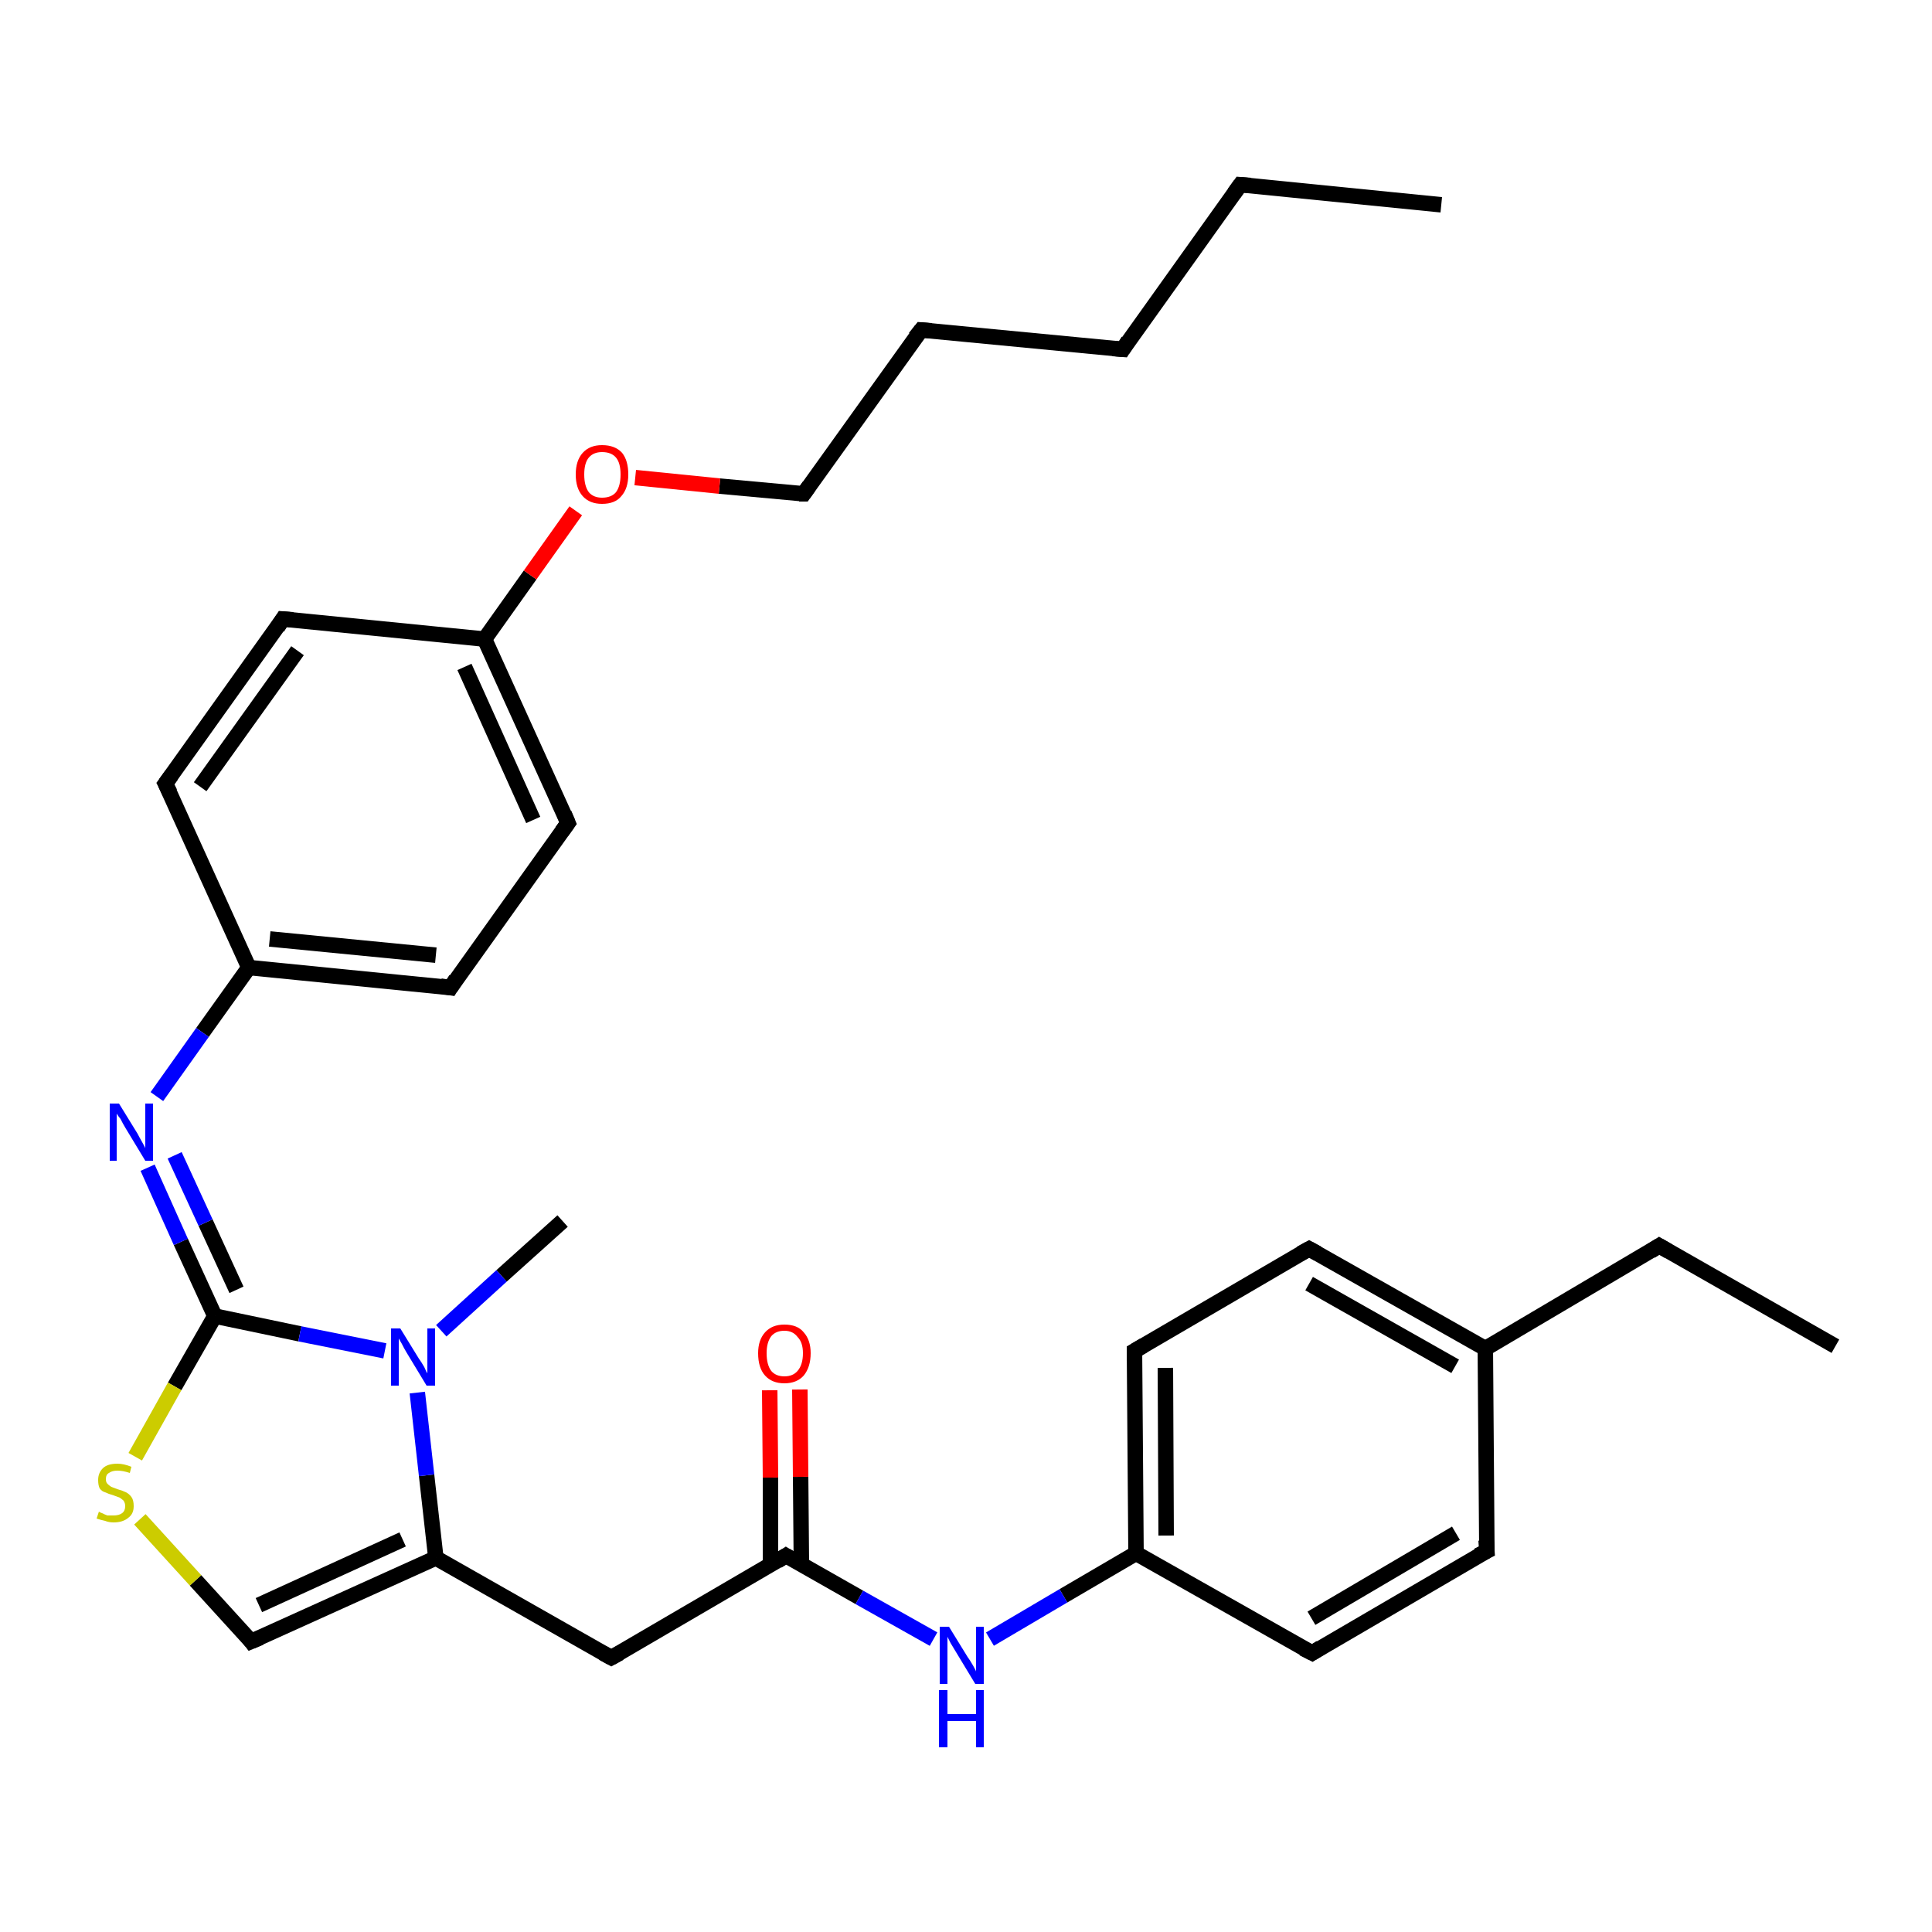 <?xml version='1.0' encoding='iso-8859-1'?>
<svg version='1.1' baseProfile='full'
              xmlns='http://www.w3.org/2000/svg'
                      xmlns:rdkit='http://www.rdkit.org/xml'
                      xmlns:xlink='http://www.w3.org/1999/xlink'
                  xml:space='preserve'
width='250px' height='250px' viewBox='0 0 250 250'>
<!-- END OF HEADER -->
<rect style='opacity:1.0;fill:#FFFFFF;stroke:none' width='250.0' height='250.0' x='0.0' y='0.0'> </rect>
<path class='bond-0 atom-0 atom-3' d='M 186.5,26.5 L 160.5,23.9' style='fill:none;fill-rule:evenodd;stroke:#000000;stroke-width:2.0px;stroke-linecap:butt;stroke-linejoin:miter;stroke-opacity:1' />
<path class='bond-1 atom-1 atom-4' d='M 237.5,174.2 L 214.7,161.2' style='fill:none;fill-rule:evenodd;stroke:#000000;stroke-width:2.0px;stroke-linecap:butt;stroke-linejoin:miter;stroke-opacity:1' />
<path class='bond-2 atom-2 atom-27' d='M 72.8,158.0 L 64.9,165.1' style='fill:none;fill-rule:evenodd;stroke:#000000;stroke-width:2.0px;stroke-linecap:butt;stroke-linejoin:miter;stroke-opacity:1' />
<path class='bond-2 atom-2 atom-27' d='M 64.9,165.1 L 57.1,172.2' style='fill:none;fill-rule:evenodd;stroke:#0000FF;stroke-width:2.0px;stroke-linecap:butt;stroke-linejoin:miter;stroke-opacity:1' />
<path class='bond-3 atom-3 atom-5' d='M 160.5,23.9 L 145.3,45.2' style='fill:none;fill-rule:evenodd;stroke:#000000;stroke-width:2.0px;stroke-linecap:butt;stroke-linejoin:miter;stroke-opacity:1' />
<path class='bond-4 atom-4 atom-18' d='M 214.7,161.2 L 192.2,174.5' style='fill:none;fill-rule:evenodd;stroke:#000000;stroke-width:2.0px;stroke-linecap:butt;stroke-linejoin:miter;stroke-opacity:1' />
<path class='bond-5 atom-5 atom-6' d='M 145.3,45.2 L 119.2,42.7' style='fill:none;fill-rule:evenodd;stroke:#000000;stroke-width:2.0px;stroke-linecap:butt;stroke-linejoin:miter;stroke-opacity:1' />
<path class='bond-6 atom-6 atom-15' d='M 119.2,42.7 L 104.0,63.9' style='fill:none;fill-rule:evenodd;stroke:#000000;stroke-width:2.0px;stroke-linecap:butt;stroke-linejoin:miter;stroke-opacity:1' />
<path class='bond-7 atom-7 atom-9' d='M 192.4,200.7 L 169.8,213.9' style='fill:none;fill-rule:evenodd;stroke:#000000;stroke-width:2.0px;stroke-linecap:butt;stroke-linejoin:miter;stroke-opacity:1' />
<path class='bond-7 atom-7 atom-9' d='M 188.4,198.4 L 169.7,209.4' style='fill:none;fill-rule:evenodd;stroke:#000000;stroke-width:2.0px;stroke-linecap:butt;stroke-linejoin:miter;stroke-opacity:1' />
<path class='bond-8 atom-7 atom-18' d='M 192.4,200.7 L 192.2,174.5' style='fill:none;fill-rule:evenodd;stroke:#000000;stroke-width:2.0px;stroke-linecap:butt;stroke-linejoin:miter;stroke-opacity:1' />
<path class='bond-9 atom-8 atom-10' d='M 169.4,161.6 L 146.8,174.8' style='fill:none;fill-rule:evenodd;stroke:#000000;stroke-width:2.0px;stroke-linecap:butt;stroke-linejoin:miter;stroke-opacity:1' />
<path class='bond-10 atom-8 atom-18' d='M 169.4,161.6 L 192.2,174.5' style='fill:none;fill-rule:evenodd;stroke:#000000;stroke-width:2.0px;stroke-linecap:butt;stroke-linejoin:miter;stroke-opacity:1' />
<path class='bond-10 atom-8 atom-18' d='M 169.4,166.1 L 188.3,176.8' style='fill:none;fill-rule:evenodd;stroke:#000000;stroke-width:2.0px;stroke-linecap:butt;stroke-linejoin:miter;stroke-opacity:1' />
<path class='bond-11 atom-9 atom-19' d='M 169.8,213.9 L 147.0,201.0' style='fill:none;fill-rule:evenodd;stroke:#000000;stroke-width:2.0px;stroke-linecap:butt;stroke-linejoin:miter;stroke-opacity:1' />
<path class='bond-12 atom-10 atom-19' d='M 146.8,174.8 L 147.0,201.0' style='fill:none;fill-rule:evenodd;stroke:#000000;stroke-width:2.0px;stroke-linecap:butt;stroke-linejoin:miter;stroke-opacity:1' />
<path class='bond-12 atom-10 atom-19' d='M 150.8,177.0 L 150.9,198.7' style='fill:none;fill-rule:evenodd;stroke:#000000;stroke-width:2.0px;stroke-linecap:butt;stroke-linejoin:miter;stroke-opacity:1' />
<path class='bond-13 atom-11 atom-13' d='M 21.4,101.4 L 36.6,80.1' style='fill:none;fill-rule:evenodd;stroke:#000000;stroke-width:2.0px;stroke-linecap:butt;stroke-linejoin:miter;stroke-opacity:1' />
<path class='bond-13 atom-11 atom-13' d='M 25.9,101.8 L 38.5,84.2' style='fill:none;fill-rule:evenodd;stroke:#000000;stroke-width:2.0px;stroke-linecap:butt;stroke-linejoin:miter;stroke-opacity:1' />
<path class='bond-14 atom-11 atom-20' d='M 21.4,101.4 L 32.2,125.2' style='fill:none;fill-rule:evenodd;stroke:#000000;stroke-width:2.0px;stroke-linecap:butt;stroke-linejoin:miter;stroke-opacity:1' />
<path class='bond-15 atom-12 atom-14' d='M 58.3,127.8 L 73.5,106.5' style='fill:none;fill-rule:evenodd;stroke:#000000;stroke-width:2.0px;stroke-linecap:butt;stroke-linejoin:miter;stroke-opacity:1' />
<path class='bond-16 atom-12 atom-20' d='M 58.3,127.8 L 32.2,125.2' style='fill:none;fill-rule:evenodd;stroke:#000000;stroke-width:2.0px;stroke-linecap:butt;stroke-linejoin:miter;stroke-opacity:1' />
<path class='bond-16 atom-12 atom-20' d='M 56.4,123.6 L 34.9,121.5' style='fill:none;fill-rule:evenodd;stroke:#000000;stroke-width:2.0px;stroke-linecap:butt;stroke-linejoin:miter;stroke-opacity:1' />
<path class='bond-17 atom-13 atom-22' d='M 36.6,80.1 L 62.7,82.7' style='fill:none;fill-rule:evenodd;stroke:#000000;stroke-width:2.0px;stroke-linecap:butt;stroke-linejoin:miter;stroke-opacity:1' />
<path class='bond-18 atom-14 atom-22' d='M 73.5,106.5 L 62.7,82.7' style='fill:none;fill-rule:evenodd;stroke:#000000;stroke-width:2.0px;stroke-linecap:butt;stroke-linejoin:miter;stroke-opacity:1' />
<path class='bond-18 atom-14 atom-22' d='M 69.0,106.1 L 60.1,86.3' style='fill:none;fill-rule:evenodd;stroke:#000000;stroke-width:2.0px;stroke-linecap:butt;stroke-linejoin:miter;stroke-opacity:1' />
<path class='bond-19 atom-15 atom-29' d='M 104.0,63.9 L 93.1,62.9' style='fill:none;fill-rule:evenodd;stroke:#000000;stroke-width:2.0px;stroke-linecap:butt;stroke-linejoin:miter;stroke-opacity:1' />
<path class='bond-19 atom-15 atom-29' d='M 93.1,62.9 L 82.2,61.8' style='fill:none;fill-rule:evenodd;stroke:#FF0000;stroke-width:2.0px;stroke-linecap:butt;stroke-linejoin:miter;stroke-opacity:1' />
<path class='bond-20 atom-16 atom-21' d='M 79.1,214.5 L 56.4,201.6' style='fill:none;fill-rule:evenodd;stroke:#000000;stroke-width:2.0px;stroke-linecap:butt;stroke-linejoin:miter;stroke-opacity:1' />
<path class='bond-21 atom-16 atom-23' d='M 79.1,214.5 L 101.7,201.3' style='fill:none;fill-rule:evenodd;stroke:#000000;stroke-width:2.0px;stroke-linecap:butt;stroke-linejoin:miter;stroke-opacity:1' />
<path class='bond-22 atom-17 atom-21' d='M 32.5,212.4 L 56.4,201.6' style='fill:none;fill-rule:evenodd;stroke:#000000;stroke-width:2.0px;stroke-linecap:butt;stroke-linejoin:miter;stroke-opacity:1' />
<path class='bond-22 atom-17 atom-21' d='M 33.5,207.7 L 52.1,199.2' style='fill:none;fill-rule:evenodd;stroke:#000000;stroke-width:2.0px;stroke-linecap:butt;stroke-linejoin:miter;stroke-opacity:1' />
<path class='bond-23 atom-17 atom-30' d='M 32.5,212.4 L 25.3,204.5' style='fill:none;fill-rule:evenodd;stroke:#000000;stroke-width:2.0px;stroke-linecap:butt;stroke-linejoin:miter;stroke-opacity:1' />
<path class='bond-23 atom-17 atom-30' d='M 25.3,204.5 L 18.1,196.6' style='fill:none;fill-rule:evenodd;stroke:#CCCC00;stroke-width:2.0px;stroke-linecap:butt;stroke-linejoin:miter;stroke-opacity:1' />
<path class='bond-24 atom-19 atom-25' d='M 147.0,201.0 L 137.6,206.5' style='fill:none;fill-rule:evenodd;stroke:#000000;stroke-width:2.0px;stroke-linecap:butt;stroke-linejoin:miter;stroke-opacity:1' />
<path class='bond-24 atom-19 atom-25' d='M 137.6,206.5 L 128.1,212.1' style='fill:none;fill-rule:evenodd;stroke:#0000FF;stroke-width:2.0px;stroke-linecap:butt;stroke-linejoin:miter;stroke-opacity:1' />
<path class='bond-25 atom-20 atom-26' d='M 32.2,125.2 L 26.2,133.6' style='fill:none;fill-rule:evenodd;stroke:#000000;stroke-width:2.0px;stroke-linecap:butt;stroke-linejoin:miter;stroke-opacity:1' />
<path class='bond-25 atom-20 atom-26' d='M 26.2,133.6 L 20.3,141.9' style='fill:none;fill-rule:evenodd;stroke:#0000FF;stroke-width:2.0px;stroke-linecap:butt;stroke-linejoin:miter;stroke-opacity:1' />
<path class='bond-26 atom-21 atom-27' d='M 56.4,201.6 L 55.2,190.9' style='fill:none;fill-rule:evenodd;stroke:#000000;stroke-width:2.0px;stroke-linecap:butt;stroke-linejoin:miter;stroke-opacity:1' />
<path class='bond-26 atom-21 atom-27' d='M 55.2,190.9 L 54.0,180.2' style='fill:none;fill-rule:evenodd;stroke:#0000FF;stroke-width:2.0px;stroke-linecap:butt;stroke-linejoin:miter;stroke-opacity:1' />
<path class='bond-27 atom-22 atom-29' d='M 62.7,82.7 L 68.6,74.4' style='fill:none;fill-rule:evenodd;stroke:#000000;stroke-width:2.0px;stroke-linecap:butt;stroke-linejoin:miter;stroke-opacity:1' />
<path class='bond-27 atom-22 atom-29' d='M 68.6,74.4 L 74.5,66.1' style='fill:none;fill-rule:evenodd;stroke:#FF0000;stroke-width:2.0px;stroke-linecap:butt;stroke-linejoin:miter;stroke-opacity:1' />
<path class='bond-28 atom-23 atom-25' d='M 101.7,201.3 L 111.2,206.7' style='fill:none;fill-rule:evenodd;stroke:#000000;stroke-width:2.0px;stroke-linecap:butt;stroke-linejoin:miter;stroke-opacity:1' />
<path class='bond-28 atom-23 atom-25' d='M 111.2,206.7 L 120.8,212.1' style='fill:none;fill-rule:evenodd;stroke:#0000FF;stroke-width:2.0px;stroke-linecap:butt;stroke-linejoin:miter;stroke-opacity:1' />
<path class='bond-29 atom-23 atom-28' d='M 103.7,202.4 L 103.6,191.1' style='fill:none;fill-rule:evenodd;stroke:#000000;stroke-width:2.0px;stroke-linecap:butt;stroke-linejoin:miter;stroke-opacity:1' />
<path class='bond-29 atom-23 atom-28' d='M 103.6,191.1 L 103.5,179.8' style='fill:none;fill-rule:evenodd;stroke:#FF0000;stroke-width:2.0px;stroke-linecap:butt;stroke-linejoin:miter;stroke-opacity:1' />
<path class='bond-29 atom-23 atom-28' d='M 99.7,202.4 L 99.7,191.2' style='fill:none;fill-rule:evenodd;stroke:#000000;stroke-width:2.0px;stroke-linecap:butt;stroke-linejoin:miter;stroke-opacity:1' />
<path class='bond-29 atom-23 atom-28' d='M 99.7,191.2 L 99.6,179.9' style='fill:none;fill-rule:evenodd;stroke:#FF0000;stroke-width:2.0px;stroke-linecap:butt;stroke-linejoin:miter;stroke-opacity:1' />
<path class='bond-30 atom-24 atom-26' d='M 27.8,170.3 L 23.4,160.7' style='fill:none;fill-rule:evenodd;stroke:#000000;stroke-width:2.0px;stroke-linecap:butt;stroke-linejoin:miter;stroke-opacity:1' />
<path class='bond-30 atom-24 atom-26' d='M 23.4,160.7 L 19.1,151.1' style='fill:none;fill-rule:evenodd;stroke:#0000FF;stroke-width:2.0px;stroke-linecap:butt;stroke-linejoin:miter;stroke-opacity:1' />
<path class='bond-30 atom-24 atom-26' d='M 30.6,166.9 L 26.6,158.2' style='fill:none;fill-rule:evenodd;stroke:#000000;stroke-width:2.0px;stroke-linecap:butt;stroke-linejoin:miter;stroke-opacity:1' />
<path class='bond-30 atom-24 atom-26' d='M 26.6,158.2 L 22.6,149.5' style='fill:none;fill-rule:evenodd;stroke:#0000FF;stroke-width:2.0px;stroke-linecap:butt;stroke-linejoin:miter;stroke-opacity:1' />
<path class='bond-31 atom-24 atom-27' d='M 27.8,170.3 L 38.8,172.6' style='fill:none;fill-rule:evenodd;stroke:#000000;stroke-width:2.0px;stroke-linecap:butt;stroke-linejoin:miter;stroke-opacity:1' />
<path class='bond-31 atom-24 atom-27' d='M 38.8,172.6 L 49.8,174.8' style='fill:none;fill-rule:evenodd;stroke:#0000FF;stroke-width:2.0px;stroke-linecap:butt;stroke-linejoin:miter;stroke-opacity:1' />
<path class='bond-32 atom-24 atom-30' d='M 27.8,170.3 L 22.6,179.4' style='fill:none;fill-rule:evenodd;stroke:#000000;stroke-width:2.0px;stroke-linecap:butt;stroke-linejoin:miter;stroke-opacity:1' />
<path class='bond-32 atom-24 atom-30' d='M 22.6,179.4 L 17.5,188.5' style='fill:none;fill-rule:evenodd;stroke:#CCCC00;stroke-width:2.0px;stroke-linecap:butt;stroke-linejoin:miter;stroke-opacity:1' />
<path d='M 161.8,24.0 L 160.5,23.9 L 159.7,25.0' style='fill:none;stroke:#000000;stroke-width:2.0px;stroke-linecap:butt;stroke-linejoin:miter;stroke-opacity:1;' />
<path d='M 215.9,161.9 L 214.7,161.2 L 213.6,161.9' style='fill:none;stroke:#000000;stroke-width:2.0px;stroke-linecap:butt;stroke-linejoin:miter;stroke-opacity:1;' />
<path d='M 146.0,44.1 L 145.3,45.2 L 144.0,45.1' style='fill:none;stroke:#000000;stroke-width:2.0px;stroke-linecap:butt;stroke-linejoin:miter;stroke-opacity:1;' />
<path d='M 120.5,42.8 L 119.2,42.7 L 118.4,43.7' style='fill:none;stroke:#000000;stroke-width:2.0px;stroke-linecap:butt;stroke-linejoin:miter;stroke-opacity:1;' />
<path d='M 191.2,201.3 L 192.4,200.7 L 192.3,199.3' style='fill:none;stroke:#000000;stroke-width:2.0px;stroke-linecap:butt;stroke-linejoin:miter;stroke-opacity:1;' />
<path d='M 168.3,162.2 L 169.4,161.6 L 170.5,162.2' style='fill:none;stroke:#000000;stroke-width:2.0px;stroke-linecap:butt;stroke-linejoin:miter;stroke-opacity:1;' />
<path d='M 170.9,213.2 L 169.8,213.9 L 168.6,213.3' style='fill:none;stroke:#000000;stroke-width:2.0px;stroke-linecap:butt;stroke-linejoin:miter;stroke-opacity:1;' />
<path d='M 148.0,174.1 L 146.8,174.8 L 146.8,176.1' style='fill:none;stroke:#000000;stroke-width:2.0px;stroke-linecap:butt;stroke-linejoin:miter;stroke-opacity:1;' />
<path d='M 22.2,100.3 L 21.4,101.4 L 22.0,102.6' style='fill:none;stroke:#000000;stroke-width:2.0px;stroke-linecap:butt;stroke-linejoin:miter;stroke-opacity:1;' />
<path d='M 59.0,126.7 L 58.3,127.8 L 57.0,127.6' style='fill:none;stroke:#000000;stroke-width:2.0px;stroke-linecap:butt;stroke-linejoin:miter;stroke-opacity:1;' />
<path d='M 35.9,81.2 L 36.6,80.1 L 37.9,80.2' style='fill:none;stroke:#000000;stroke-width:2.0px;stroke-linecap:butt;stroke-linejoin:miter;stroke-opacity:1;' />
<path d='M 72.7,107.6 L 73.5,106.5 L 73.0,105.3' style='fill:none;stroke:#000000;stroke-width:2.0px;stroke-linecap:butt;stroke-linejoin:miter;stroke-opacity:1;' />
<path d='M 104.7,62.9 L 104.0,63.9 L 103.4,63.9' style='fill:none;stroke:#000000;stroke-width:2.0px;stroke-linecap:butt;stroke-linejoin:miter;stroke-opacity:1;' />
<path d='M 78.0,213.9 L 79.1,214.5 L 80.2,213.9' style='fill:none;stroke:#000000;stroke-width:2.0px;stroke-linecap:butt;stroke-linejoin:miter;stroke-opacity:1;' />
<path d='M 33.7,211.9 L 32.5,212.4 L 32.2,212.0' style='fill:none;stroke:#000000;stroke-width:2.0px;stroke-linecap:butt;stroke-linejoin:miter;stroke-opacity:1;' />
<path d='M 100.6,202.0 L 101.7,201.3 L 102.2,201.6' style='fill:none;stroke:#000000;stroke-width:2.0px;stroke-linecap:butt;stroke-linejoin:miter;stroke-opacity:1;' />
<path class='atom-25' d='M 122.8 210.5
L 125.2 214.4
Q 125.5 214.8, 125.9 215.5
Q 126.3 216.2, 126.3 216.3
L 126.3 210.5
L 127.3 210.5
L 127.3 217.9
L 126.2 217.9
L 123.6 213.6
Q 123.3 213.1, 123.0 212.6
Q 122.7 212.0, 122.6 211.8
L 122.6 217.9
L 121.6 217.9
L 121.6 210.5
L 122.8 210.5
' fill='#0000FF'/>
<path class='atom-25' d='M 121.5 218.7
L 122.6 218.7
L 122.6 221.8
L 126.3 221.8
L 126.3 218.7
L 127.3 218.7
L 127.3 226.1
L 126.3 226.1
L 126.3 222.7
L 122.6 222.7
L 122.6 226.1
L 121.5 226.1
L 121.5 218.7
' fill='#0000FF'/>
<path class='atom-26' d='M 15.4 142.8
L 17.8 146.7
Q 18.0 147.1, 18.4 147.8
Q 18.8 148.5, 18.8 148.6
L 18.8 142.8
L 19.8 142.8
L 19.8 150.2
L 18.8 150.2
L 16.2 145.9
Q 15.9 145.4, 15.6 144.8
Q 15.2 144.3, 15.1 144.1
L 15.1 150.2
L 14.2 150.2
L 14.2 142.8
L 15.4 142.8
' fill='#0000FF'/>
<path class='atom-27' d='M 51.8 171.9
L 54.2 175.8
Q 54.5 176.2, 54.9 176.9
Q 55.2 177.6, 55.3 177.7
L 55.3 171.9
L 56.3 171.9
L 56.3 179.3
L 55.2 179.3
L 52.6 175.0
Q 52.3 174.5, 52.0 173.9
Q 51.7 173.4, 51.6 173.2
L 51.6 179.3
L 50.6 179.3
L 50.6 171.9
L 51.8 171.9
' fill='#0000FF'/>
<path class='atom-28' d='M 98.1 175.1
Q 98.1 173.4, 99.0 172.4
Q 99.9 171.4, 101.5 171.4
Q 103.2 171.4, 104.0 172.4
Q 104.9 173.4, 104.9 175.1
Q 104.9 176.9, 104.0 178.0
Q 103.1 179.0, 101.5 179.0
Q 99.9 179.0, 99.0 178.0
Q 98.1 177.0, 98.1 175.1
M 101.5 178.1
Q 102.6 178.1, 103.2 177.4
Q 103.9 176.6, 103.9 175.1
Q 103.9 173.7, 103.2 173.0
Q 102.6 172.2, 101.5 172.2
Q 100.4 172.2, 99.8 172.9
Q 99.2 173.7, 99.2 175.1
Q 99.2 176.6, 99.8 177.4
Q 100.4 178.1, 101.5 178.1
' fill='#FF0000'/>
<path class='atom-29' d='M 74.5 61.4
Q 74.5 59.6, 75.4 58.6
Q 76.3 57.6, 77.9 57.6
Q 79.6 57.6, 80.5 58.6
Q 81.3 59.6, 81.3 61.4
Q 81.3 63.2, 80.4 64.2
Q 79.6 65.2, 77.9 65.2
Q 76.3 65.2, 75.4 64.2
Q 74.5 63.2, 74.5 61.4
M 77.9 64.4
Q 79.1 64.4, 79.7 63.7
Q 80.3 62.9, 80.3 61.4
Q 80.3 59.9, 79.7 59.2
Q 79.1 58.5, 77.9 58.5
Q 76.8 58.5, 76.2 59.2
Q 75.6 59.9, 75.6 61.4
Q 75.6 62.9, 76.2 63.7
Q 76.8 64.4, 77.9 64.4
' fill='#FF0000'/>
<path class='atom-30' d='M 12.8 195.6
Q 12.9 195.7, 13.2 195.8
Q 13.6 196.0, 13.9 196.1
Q 14.3 196.1, 14.7 196.1
Q 15.4 196.1, 15.8 195.8
Q 16.2 195.5, 16.2 194.9
Q 16.2 194.5, 16.0 194.2
Q 15.8 194.0, 15.5 193.8
Q 15.2 193.7, 14.7 193.5
Q 14.0 193.3, 13.6 193.1
Q 13.2 193.0, 12.9 192.6
Q 12.7 192.2, 12.7 191.5
Q 12.7 190.6, 13.3 190.0
Q 13.9 189.4, 15.2 189.4
Q 16.0 189.4, 17.0 189.8
L 16.8 190.6
Q 15.9 190.3, 15.2 190.3
Q 14.5 190.3, 14.1 190.6
Q 13.7 190.8, 13.7 191.4
Q 13.7 191.8, 13.9 192.0
Q 14.1 192.2, 14.4 192.4
Q 14.7 192.5, 15.2 192.7
Q 15.9 192.9, 16.3 193.1
Q 16.7 193.3, 17.0 193.7
Q 17.3 194.1, 17.3 194.9
Q 17.3 195.9, 16.6 196.4
Q 15.9 197.0, 14.7 197.0
Q 14.1 197.0, 13.6 196.8
Q 13.1 196.7, 12.5 196.5
L 12.8 195.6
' fill='#CCCC00'/>
</svg>
